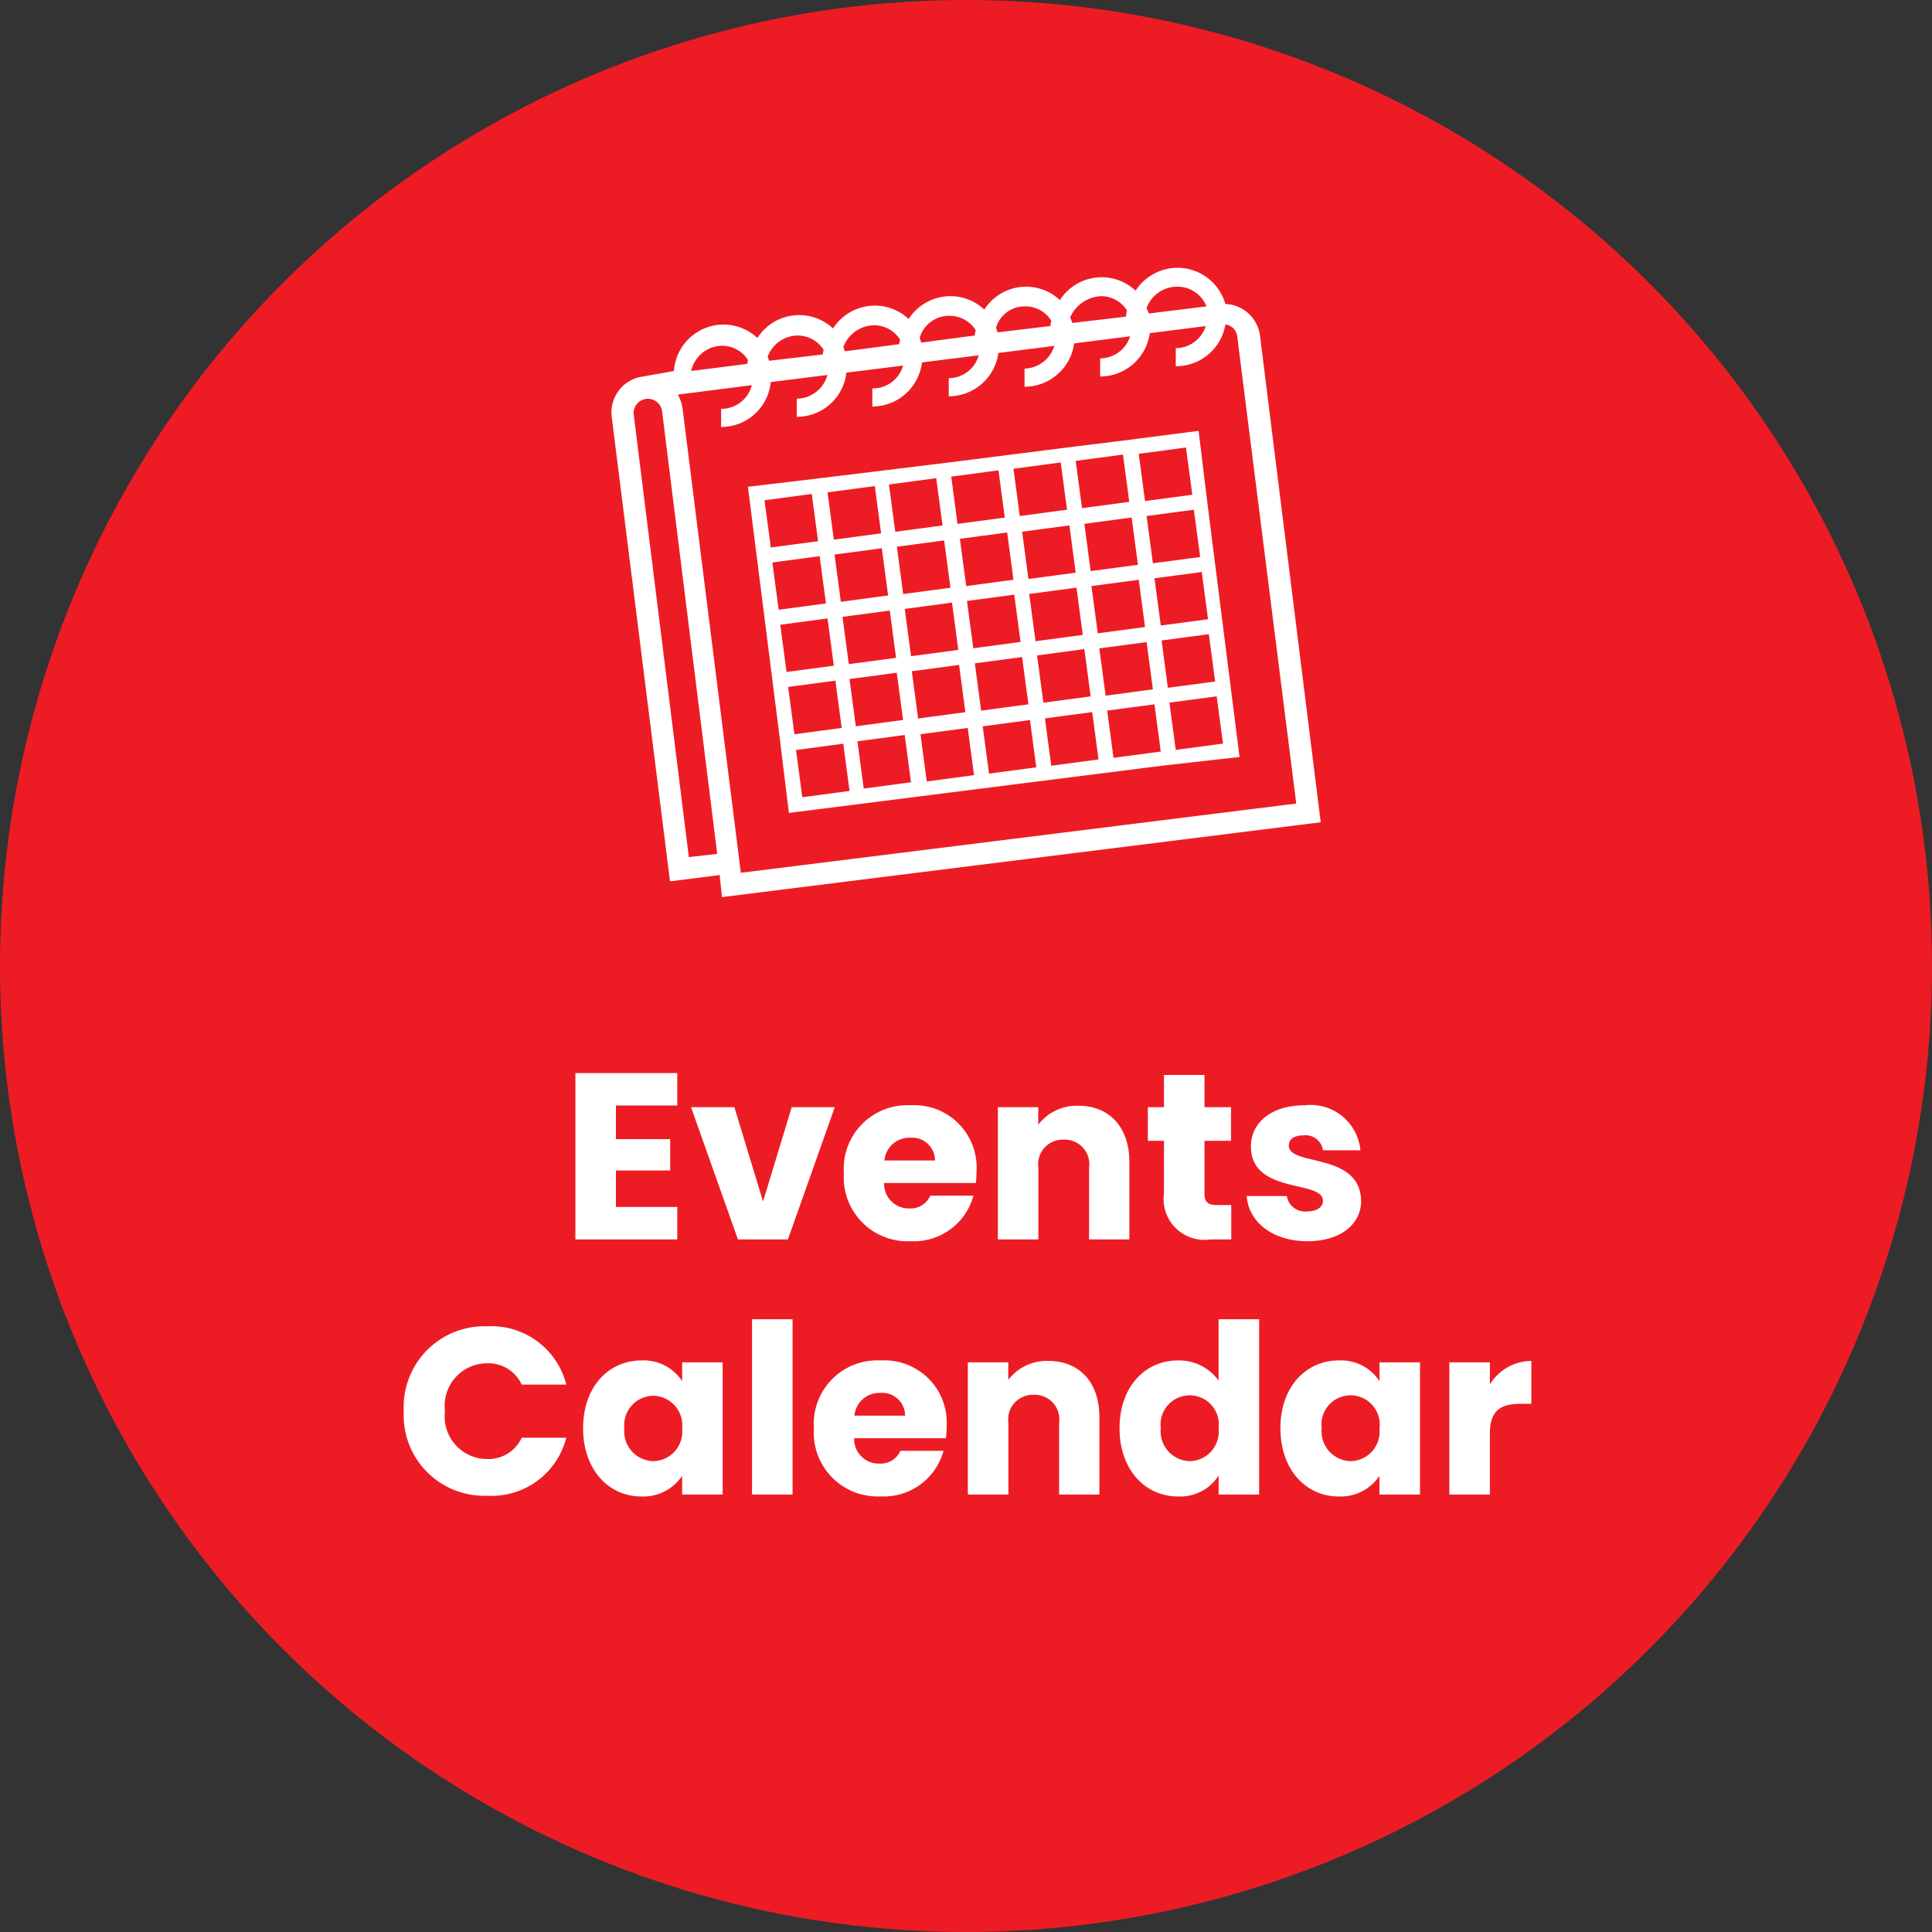 <?xml version="1.0" encoding="UTF-8"?> <svg xmlns="http://www.w3.org/2000/svg" width="106" height="106" viewBox="0 0 106 106"><rect x="0" y="0" width="106" height="106" fill="#333333" stroke="none"/><g id="Group_152" data-name="Group 152" transform="translate(-1834.323 -893.324)"><g id="Group_171" data-name="Group 171"><circle id="Ellipse_19" data-name="Ellipse 19" cx="53" cy="53" r="53" transform="translate(1834.323 893.324)" fill="#ed1c24"></circle><g id="noun-calendar-140727-ffffff" transform="translate(1867.866 908.016)"><path id="Path_225" data-name="Path 225" d="M35.119,67.723a1.988,1.988,0,0,0-1.9-1.729,2.736,2.736,0,0,0-2.637-1.988,2.767,2.767,0,0,0-2.291,1.254,2.719,2.719,0,0,0-4.149.519,2.719,2.719,0,0,0-4.149.519,2.719,2.719,0,0,0-4.149.519,2.719,2.719,0,0,0-4.149.519,2.719,2.719,0,0,0-4.149.519,2.769,2.769,0,0,0-1.859-.735,2.738,2.738,0,0,0-2.723,2.55l-1.686.3a1.988,1.988,0,0,0-1.729,2.2l3.2,25.5,2.723-.346.13,1.21,32.849-4.106Zm-4.538-2.68a1.7,1.7,0,0,1,1.6,1.081l-3.155.389c-.043-.086-.086-.216-.13-.3A1.784,1.784,0,0,1,30.581,65.043Zm-4.193.519a1.67,1.67,0,0,1,1.426.778c0,.086-.043.216-.043.346l-2.939.346c-.043-.087-.086-.216-.13-.3a1.944,1.944,0,0,1,1.686-1.167Zm-4.149.562a1.67,1.67,0,0,1,1.426.778c0,.086-.043.216-.043.3l-2.9.346c-.043-.086-.043-.173-.086-.259A1.635,1.635,0,0,1,22.239,66.124Zm-4.149.519a1.67,1.67,0,0,1,1.426.778c0,.086-.043.173-.043.3l-2.939.389c-.043-.086-.043-.173-.086-.259a1.674,1.674,0,0,1,1.643-1.21Zm-4.149.519a1.67,1.67,0,0,1,1.426.778c0,.086-.043.173-.043.259l-2.982.389c-.043-.086-.043-.173-.086-.216A1.823,1.823,0,0,1,13.94,67.161Zm-4.193.562a1.67,1.67,0,0,1,1.426.778c0,.086-.043.173-.043.259l-2.939.346c-.043-.086-.043-.13-.086-.216A1.77,1.77,0,0,1,9.747,67.723ZM3.912,69.668A1.755,1.755,0,0,1,5.6,68.285a1.67,1.67,0,0,1,1.426.778,1.876,1.876,0,0,1-.043.216Zm-.13,26.669L.757,72.045a.783.783,0,0,1,1.556-.173L5.339,96.164ZM37.108,93.4,6.635,97.2l-3.2-25.5a2.128,2.128,0,0,0-.259-.735l4.063-.519a1.725,1.725,0,0,1-1.686,1.3v.994a2.727,2.727,0,0,0,2.723-2.464l3.112-.389a1.763,1.763,0,0,1-1.686,1.3v.994a2.724,2.724,0,0,0,2.723-2.421l3.112-.389a1.725,1.725,0,0,1-1.686,1.254v.994a2.752,2.752,0,0,0,2.723-2.421l3.112-.389a1.712,1.712,0,0,1-1.643,1.254v.994a2.751,2.751,0,0,0,2.723-2.377l3.069-.389A1.765,1.765,0,0,1,22.2,69.538v.994a2.751,2.751,0,0,0,2.723-2.377l3.069-.389a1.726,1.726,0,0,1-1.643,1.21v.994a2.751,2.751,0,0,0,2.723-2.377l3.069-.389a1.726,1.726,0,0,1-1.643,1.21v.994a2.748,2.748,0,0,0,2.723-2.291.735.735,0,0,1,.648.648Z" transform="translate(0.468 -64.006)" fill="#fff"></path><path id="Path_226" data-name="Path 226" d="M257.677,357.894l-1.729-13.658L255.43,340l-4.02.519-2.81.346-6.829.864-4.236.519-3.2.389-3.631.432,1.729,13.658.519,4.236,20.487-2.593Zm-1.254-3.328.346,2.593-2.593.346-.346-2.593,1.3-.173Zm-19.8,1.643-.346-2.593,2.593-.346.346,2.593-1.3.173Zm-1.167-9.423,2.593-.346.346,2.593-2.593.346Zm16.3-2.031.346,2.593-2.593.346-.346-2.593Zm.735,6.008-2.593.346-.346-2.593,2.593-.346Zm-12.837,1.6-.346-2.593,2.593-.346.346,2.593Zm3.242-1.729-.173-1.3,2.593-.346.346,2.593-2.593.346Zm3.587.908-.346-2.593,2.593-.346.346,2.593Zm1.859-6.354.346,2.593-2.593.346-.346-2.593Zm-3.415.389.346,2.593-2.593.346-.346-2.593,1.3-.173Zm-3.285,1.729.173,1.3-2.593.346-.346-2.593,2.593-.346Zm-5.749,2.9,2.593-.346.346,2.593-2.593.346Zm4.149,5.576-.346-2.593,2.593-.346.346,2.593-1.3.173Zm3.458-.432-.346-2.593,2.593-.346.346,2.593-1.3.173Zm3.242-1.729-.173-1.3,2.593-.346.346,2.593-2.593.346Zm3.588.908-.346-2.593,2.593-.346.346,2.593Zm5.662-3.371.346,2.593-2.593.346L253.4,351.5l1.3-.173Zm-.389-3.415.346,2.593-2.593.346-.346-2.593,1.3-.173Zm-.432-3.415.346,2.593-2.593.346-.346-2.593,1.3-.173Zm-.432-3.415.346,2.593-2.593.346-.346-2.593Zm-6.051.735,2.593-.346.346,2.593-2.593.346-.173-1.3Zm-3.415.432,2.593-.346.346,2.593-2.593.346-.173-1.3Zm-3.415.432,2.593-.346.346,2.593-2.593.346-.173-1.3Zm-3.415.432,2.593-.346.346,2.593-2.593.346Zm-.778.086.346,2.593-2.593.346-.346-2.593Zm-5.705,3.371-.346-2.593,2.593-.346.346,2.593-1.3.173Zm.432,3.415-.346-2.593,2.593-.346.346,2.593-1.3.173Zm.432,3.415-.346-2.593,2.593-.346.346,2.593-1.3.173Zm.086.821,2.593-.346.346,2.593-2.593.346Zm3.371,5.705-2.593.346-.346-2.593,2.593-.346.173,1.3Zm.778-.13-.346-2.593,2.593-.346.346,2.593Zm6.051-.735-2.593.346-.346-2.593,2.593-.346.173,1.3Zm3.415-.432-2.593.346-.346-2.593,2.593-.346.173,1.3Zm3.415-.432-2.593.346L247,355.776l2.593-.346Zm3.415-.432-2.593.346-.346-2.593,2.593-.346.173,1.3Z" transform="translate(-223.212 -331.053)" fill="#fff"></path></g><path id="Path_862" data-name="Path 862" d="M-15.841-9.126h-5.59V0h5.59V-1.781h-3.367v-2h2.977V-5.5h-2.977V-7.345h3.367Zm.754,1.872L-12.513,0H-9.77L-7.2-7.254H-9.562L-11.135-2.08l-1.573-5.174ZM-3.062-5.577A1.254,1.254,0,0,1-1.7-4.329H-4.479A1.375,1.375,0,0,1-3.062-5.577ZM.409-2.4H-1.957a1.182,1.182,0,0,1-1.157.7A1.345,1.345,0,0,1-4.492-3.094H.539a5.618,5.618,0,0,0,.039-.65A3.418,3.418,0,0,0-3.036-7.358,3.484,3.484,0,0,0-6.7-3.627,3.5,3.5,0,0,0-3.036.1,3.39,3.39,0,0,0,.409-2.4ZM6.753,0h2.21V-4.238c0-1.95-1.118-3.094-2.8-3.094a2.66,2.66,0,0,0-2.2,1.04v-.962H1.748V0H3.971V-3.939A1.348,1.348,0,0,1,5.362-5.473,1.348,1.348,0,0,1,6.753-3.939Zm4.108-2.522A2.241,2.241,0,0,0,13.423,0h1.131V-1.885H13.76c-.494,0-.676-.182-.676-.611V-5.408h1.456V-7.254H13.085V-9.022H10.861v1.768H9.977v1.846h.884Zm10.816.416c-.039-2.7-3.965-1.885-3.965-3.042,0-.351.286-.559.806-.559a.956.956,0,0,1,1.066.819h2.054a2.74,2.74,0,0,0-3.055-2.47c-1.9,0-2.951,1.014-2.951,2.249,0,2.665,3.952,1.82,3.952,2.99,0,.325-.3.585-.871.585A1.018,1.018,0,0,1,17.6-2.379H15.4C15.5-.975,16.8.1,18.74.1,20.559.1,21.678-.845,21.678-2.106ZM-30.849,9.424a4.423,4.423,0,0,0,4.589,4.641,4.227,4.227,0,0,0,4.329-3.185h-2.444a2.01,2.01,0,0,1-1.911,1.17,2.331,2.331,0,0,1-2.3-2.626,2.331,2.331,0,0,1,2.3-2.626,2.01,2.01,0,0,1,1.911,1.17h2.444a4.237,4.237,0,0,0-4.329-3.2A4.434,4.434,0,0,0-30.849,9.424Zm9.841.936c0,2.288,1.417,3.744,3.185,3.744a2.565,2.565,0,0,0,2.249-1.131V14h2.223V6.746h-2.223V7.773A2.525,2.525,0,0,0-17.81,6.642C-19.591,6.642-21.008,8.072-21.008,10.36Zm5.434.013a1.62,1.62,0,0,1-1.586,1.794,1.639,1.639,0,0,1-1.586-1.807A1.615,1.615,0,0,1-17.16,8.579,1.62,1.62,0,0,1-15.574,10.373ZM-11.739,14h2.223V4.38h-2.223Zm7.033-5.577A1.254,1.254,0,0,1-3.341,9.671H-6.123A1.375,1.375,0,0,1-4.706,8.423ZM-1.235,11.6H-3.6a1.182,1.182,0,0,1-1.157.7,1.345,1.345,0,0,1-1.378-1.391H-1.1a5.618,5.618,0,0,0,.039-.65A3.418,3.418,0,0,0-4.68,6.642a3.484,3.484,0,0,0-3.666,3.731A3.5,3.5,0,0,0-4.68,14.1,3.39,3.39,0,0,0-1.235,11.6ZM5.109,14h2.21V9.762c0-1.95-1.118-3.094-2.8-3.094a2.66,2.66,0,0,0-2.2,1.04V6.746H.1V14H2.327V10.061A1.348,1.348,0,0,1,3.718,8.527a1.348,1.348,0,0,1,1.391,1.534Zm3.315-3.64c0,2.288,1.417,3.744,3.2,3.744a2.509,2.509,0,0,0,2.236-1.144V14h2.223V4.38H13.858V7.747a2.663,2.663,0,0,0-2.236-1.105C9.841,6.642,8.424,8.072,8.424,10.36Zm5.434.013a1.62,1.62,0,0,1-1.586,1.794,1.639,1.639,0,0,1-1.586-1.807,1.6,1.6,0,1,1,3.172.013Zm3.393-.013c0,2.288,1.417,3.744,3.185,3.744a2.565,2.565,0,0,0,2.249-1.131V14h2.223V6.746H22.685V7.773a2.525,2.525,0,0,0-2.236-1.131C18.668,6.642,17.251,8.072,17.251,10.36Zm5.434.013A1.62,1.62,0,0,1,21.1,12.167a1.639,1.639,0,0,1-1.586-1.807,1.6,1.6,0,1,1,3.172.013Zm6.058.26c0-1.248.611-1.612,1.664-1.612h.611V6.668a2.7,2.7,0,0,0-2.275,1.287V6.746H26.52V14h2.223Z" transform="translate(1887.323 961.324)" fill="#fff"></path></g></g></svg> 